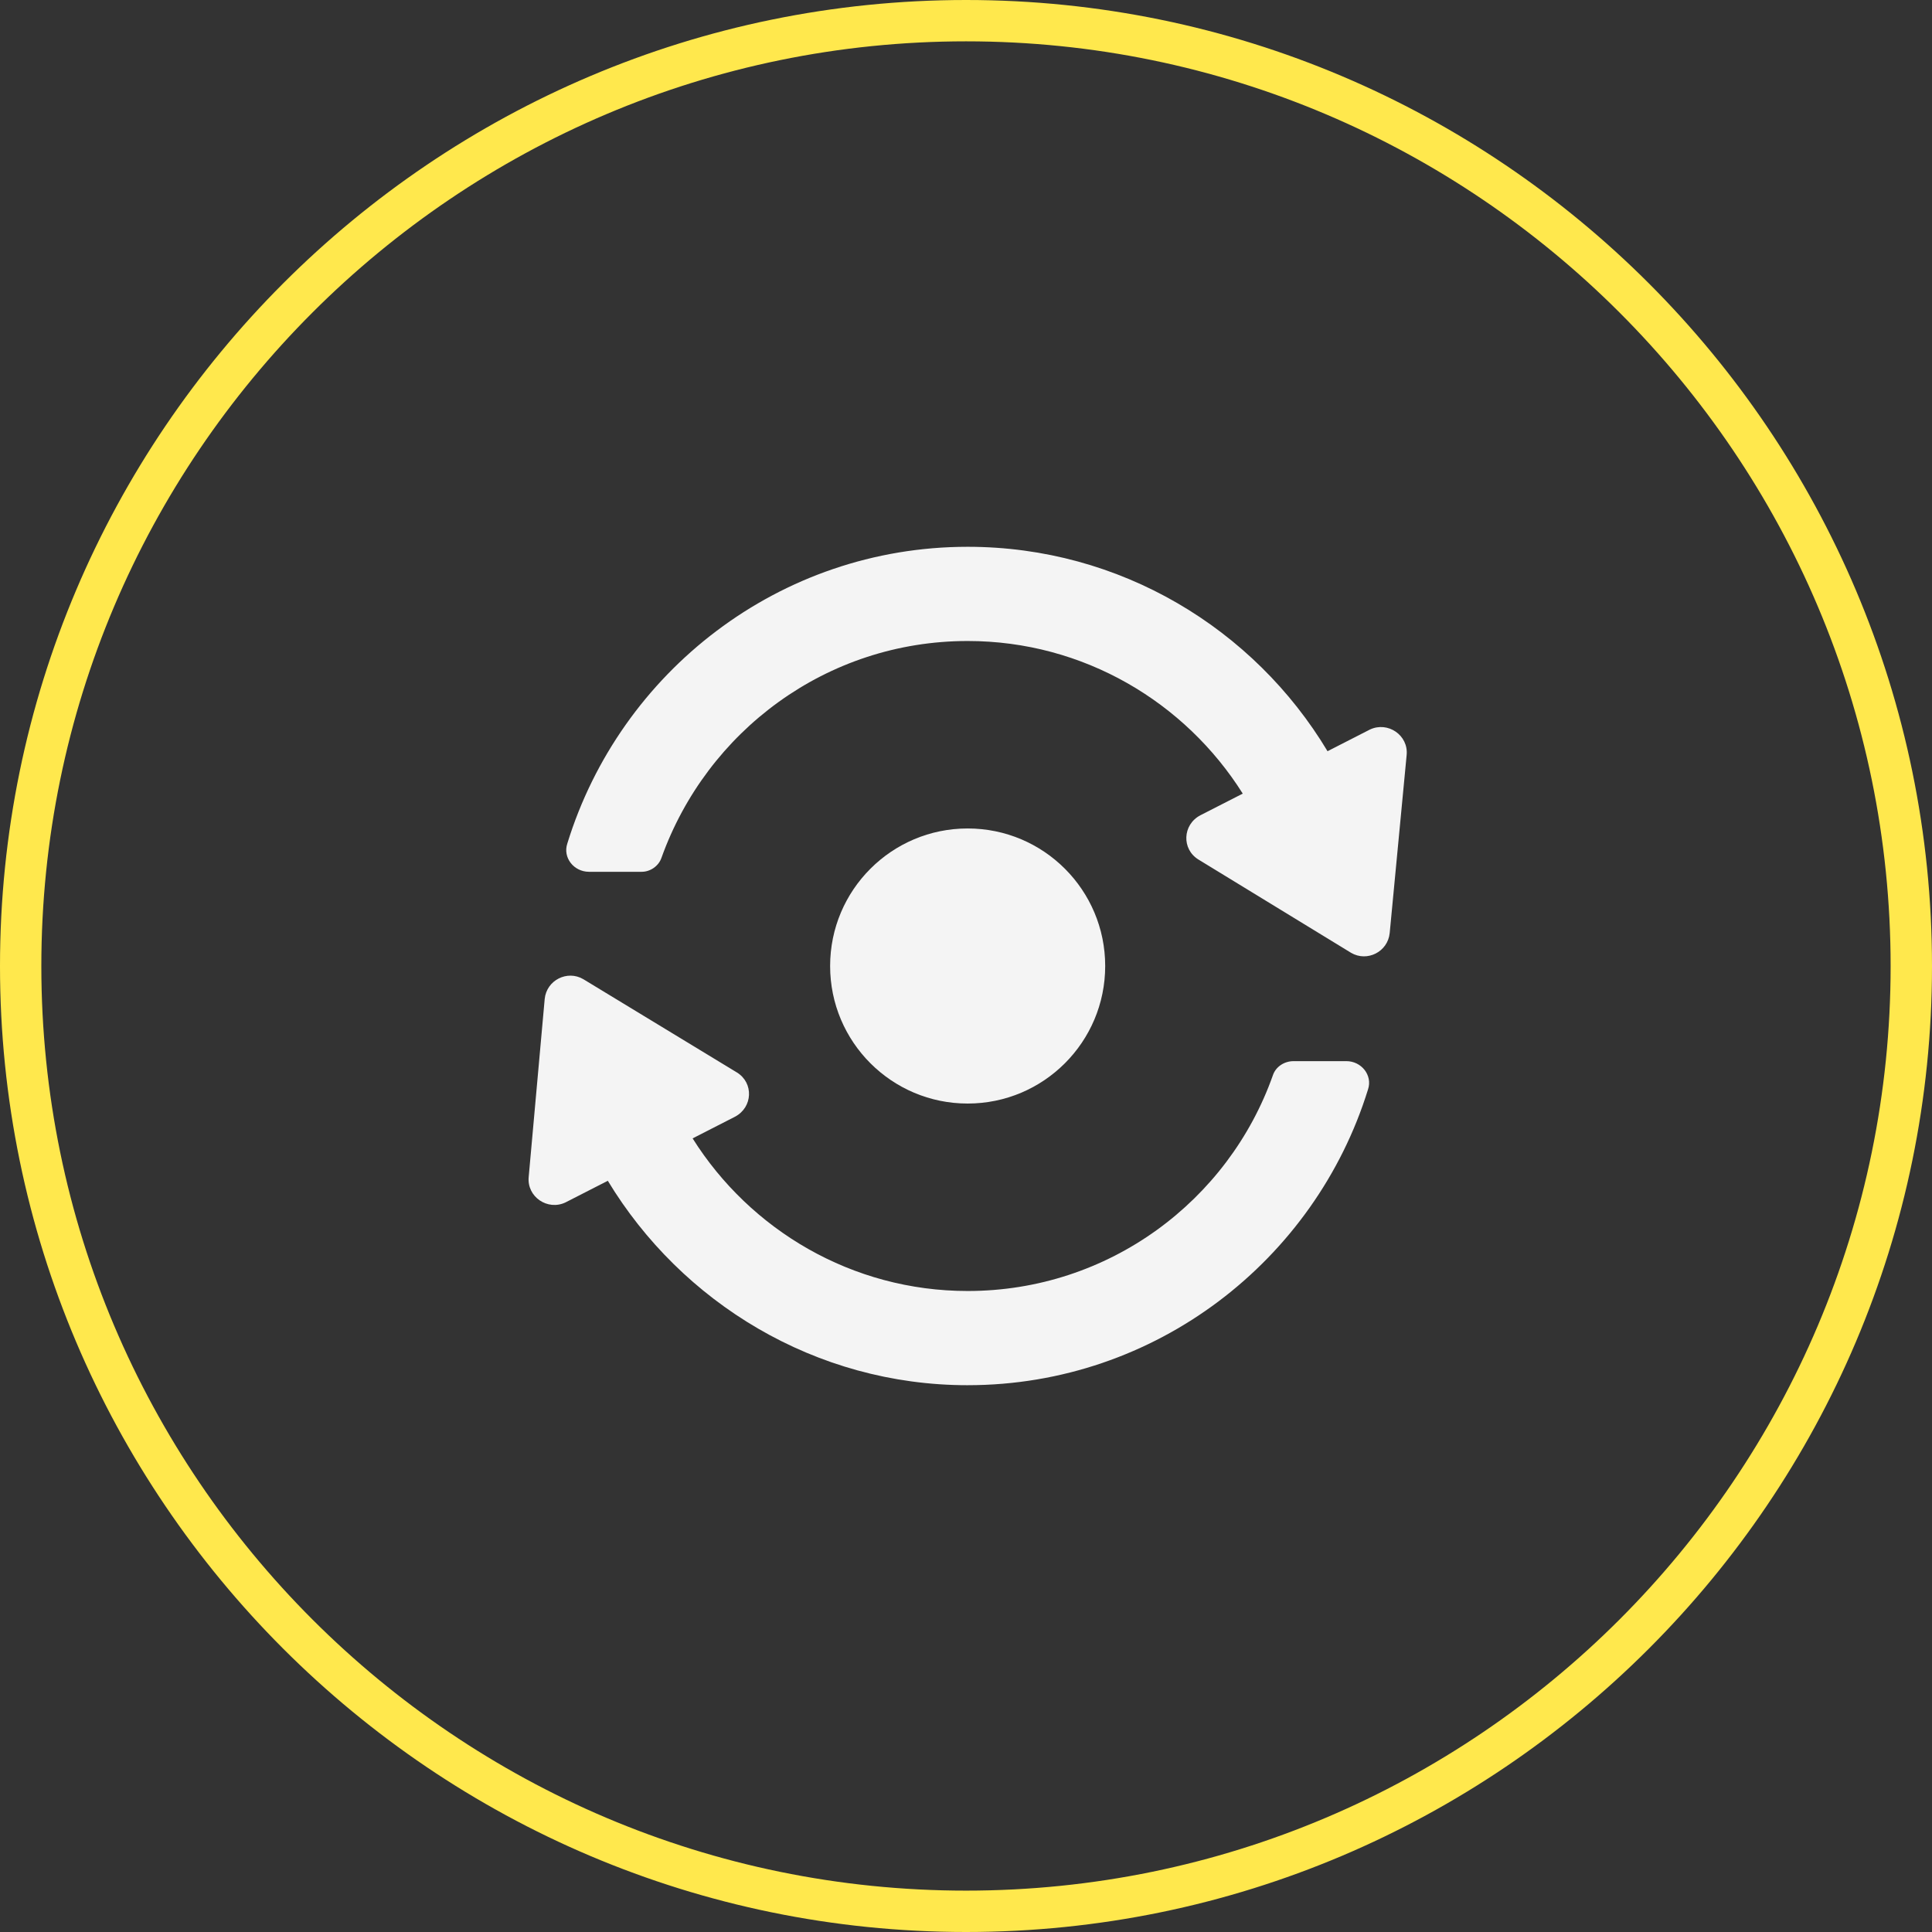<?xml version="1.0" encoding="UTF-8"?> <svg xmlns="http://www.w3.org/2000/svg" width="212" height="212" viewBox="0 0 212 212" fill="none"><rect x="0" y="0" width="212" height="212" fill="#333333" stroke="none"/> <path d="M106.009 212C47.555 212 0 164.454 0 106.009C0 47.555 47.555 0 106.009 0C164.454 0 212 47.555 212 106.009C212 164.449 164.449 212 106.009 212ZM106.009 4.536C50.058 4.536 4.536 50.054 4.536 106.009C4.536 161.951 50.054 207.46 106.009 207.46C161.951 207.46 207.46 161.946 207.46 106.009C207.46 50.058 161.946 4.536 106.009 4.536Z" fill="#FFE84D"></path> <path d="M72.589 94.113C77.55 80.261 90.678 70.338 106.184 70.338C118.898 70.338 130.062 77.056 136.368 87.084L131.716 89.461C129.752 90.495 129.649 93.182 131.509 94.319L148.255 104.553C150.012 105.587 152.286 104.45 152.493 102.382L154.353 82.845C154.56 80.674 152.286 79.124 150.322 80.054L145.671 82.431C137.608 68.993 122.929 60 106.183 60C85.51 60.001 68.04 73.749 62.252 92.561C61.734 94.112 62.975 95.663 64.629 95.663H70.417C71.348 95.663 72.278 95.043 72.588 94.112L72.589 94.113Z" fill="#F4F4F4"></path> <path d="M106.183 151.999C126.857 151.999 144.326 138.251 150.115 119.541C150.632 117.991 149.391 116.44 147.738 116.44H141.949C140.915 116.44 139.985 117.06 139.675 117.99C134.817 131.739 121.689 141.662 106.183 141.662C93.469 141.662 82.305 134.943 76 124.916L80.651 122.539C82.615 121.505 82.718 118.817 80.858 117.68L64.009 107.447C62.252 106.413 59.977 107.55 59.77 109.618L58.013 129.155C57.806 131.326 60.08 132.876 62.045 131.946L66.696 129.568C74.76 142.903 89.437 152 106.183 152L106.183 151.999Z" fill="#F4F4F4"></path> <path d="M121.274 106C121.274 114.336 114.518 121.093 106.182 121.093C97.847 121.093 91.09 114.336 91.09 106C91.09 97.665 97.847 90.908 106.182 90.908C114.518 90.908 121.274 97.665 121.274 106Z" fill="#F4F4F4"></path> </svg> 